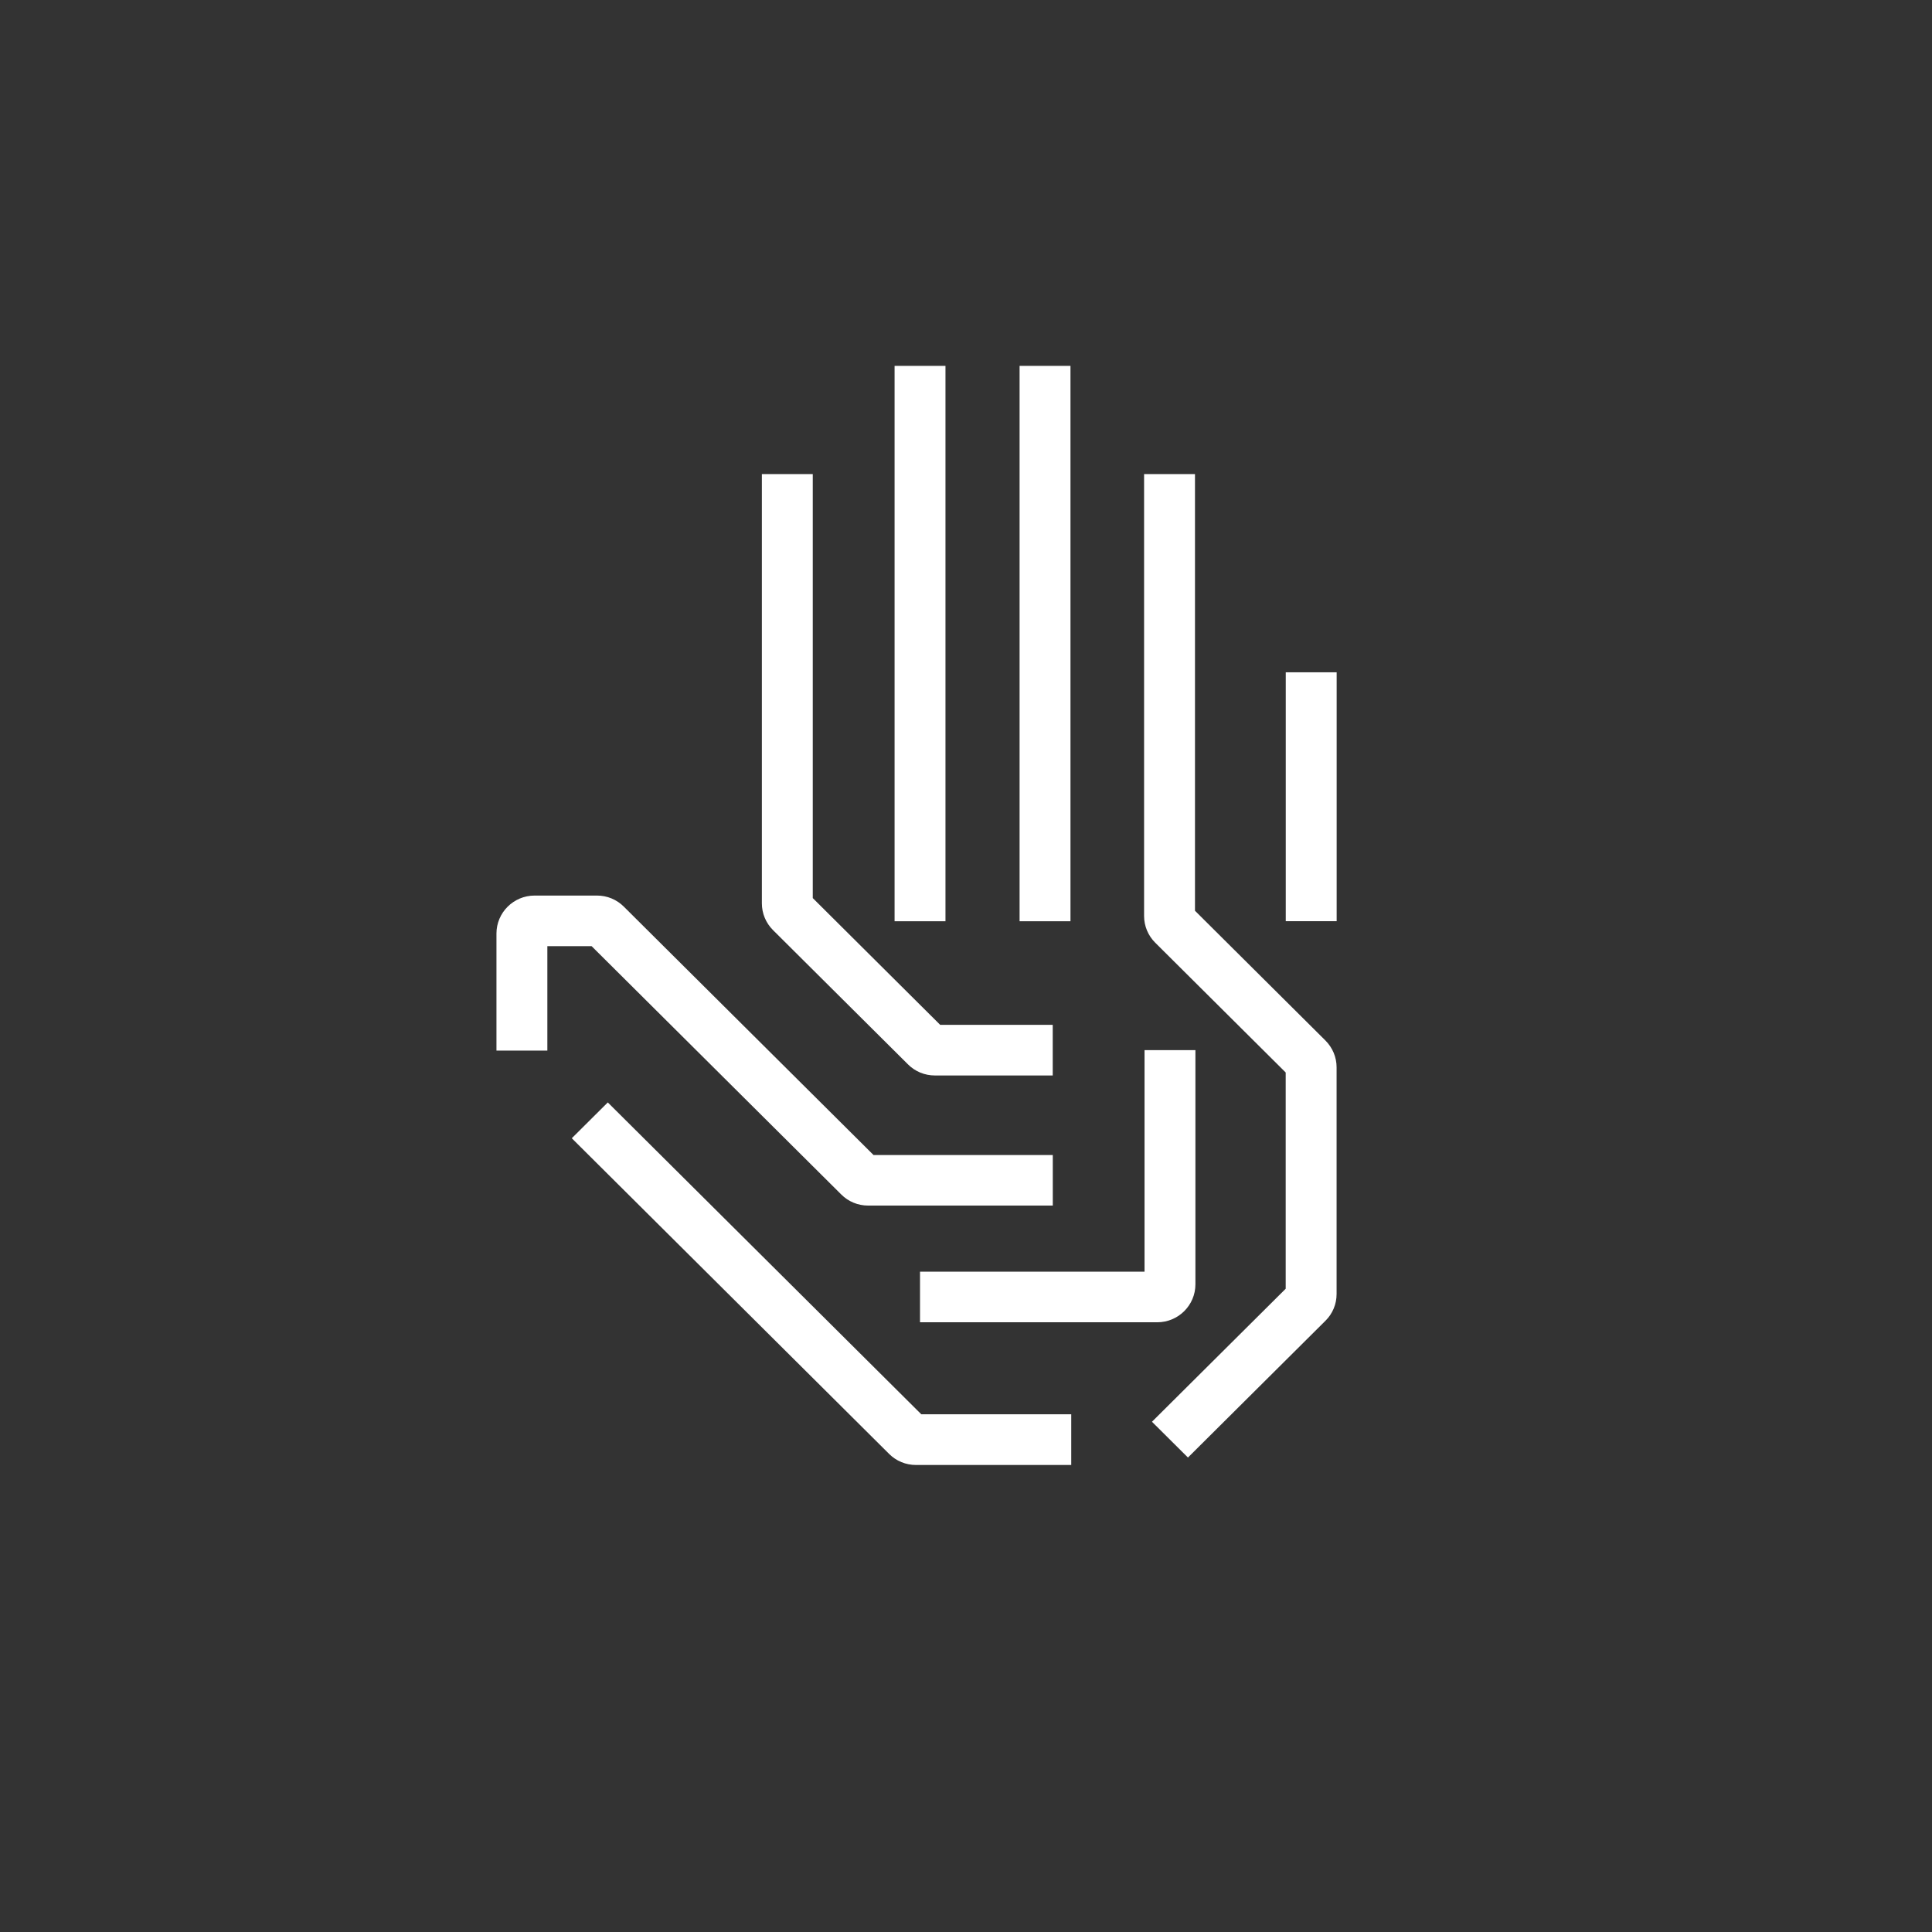 <svg width="154" height="154" viewBox="0 0 154 154" fill="none" xmlns="http://www.w3.org/2000/svg">
<rect x="0" y="0" width="154" height="154" fill="#333333" stroke="none"/>
<g clip-path="url(#clip0_92_10820)">
<path d="M85.389 116.774H73.016C72.205 116.774 71.439 116.461 70.866 115.886L45.577 90.73L48.447 87.875L73.437 112.733H85.389V116.774Z" fill="white"/>
<path d="M83.913 96.097H69.203C68.391 96.097 67.626 95.784 67.053 95.209L47.159 75.42H43.63V83.743H39.573V74.412C39.573 72.742 40.937 71.385 42.616 71.385H47.58C48.392 71.385 49.157 71.698 49.73 72.273L69.629 92.067H83.918V96.102L83.913 96.097Z" fill="white"/>
<path d="M83.913 85.726H74.522C73.711 85.726 72.945 85.413 72.372 84.838L61.622 74.144C61.049 73.574 60.729 72.812 60.729 72.005V37.79H64.786V71.587L74.943 81.691H83.913V85.726Z" fill="white"/>
<path d="M92.245 105.399H73.335V101.363H91.231V83.708H95.287V102.372C95.287 104.042 93.923 105.399 92.245 105.399Z" fill="white"/>
<path d="M94.694 116.183L91.824 113.328L102.483 102.725V85.489L92.088 75.148C91.515 74.578 91.195 73.816 91.195 73.009V37.79H95.252V72.596L105.647 82.936C106.22 83.511 106.54 84.268 106.54 85.075V103.144C106.54 103.951 106.225 104.713 105.647 105.283L94.689 116.183H94.694Z" fill="white"/>
<path d="M75.364 29.164H71.307V73.433H75.364V29.164Z" fill="white"/>
<path d="M106.545 53.589H102.488V73.428H106.545V53.589Z" fill="white"/>
<path d="M85.328 29.164H81.271V73.433H85.328V29.164Z" fill="white"/>
</g>
<defs>
<clipPath id="clip0_92_10820">
<rect width="154" height="154" fill="white"/>
</clipPath>
</defs>
</svg>
